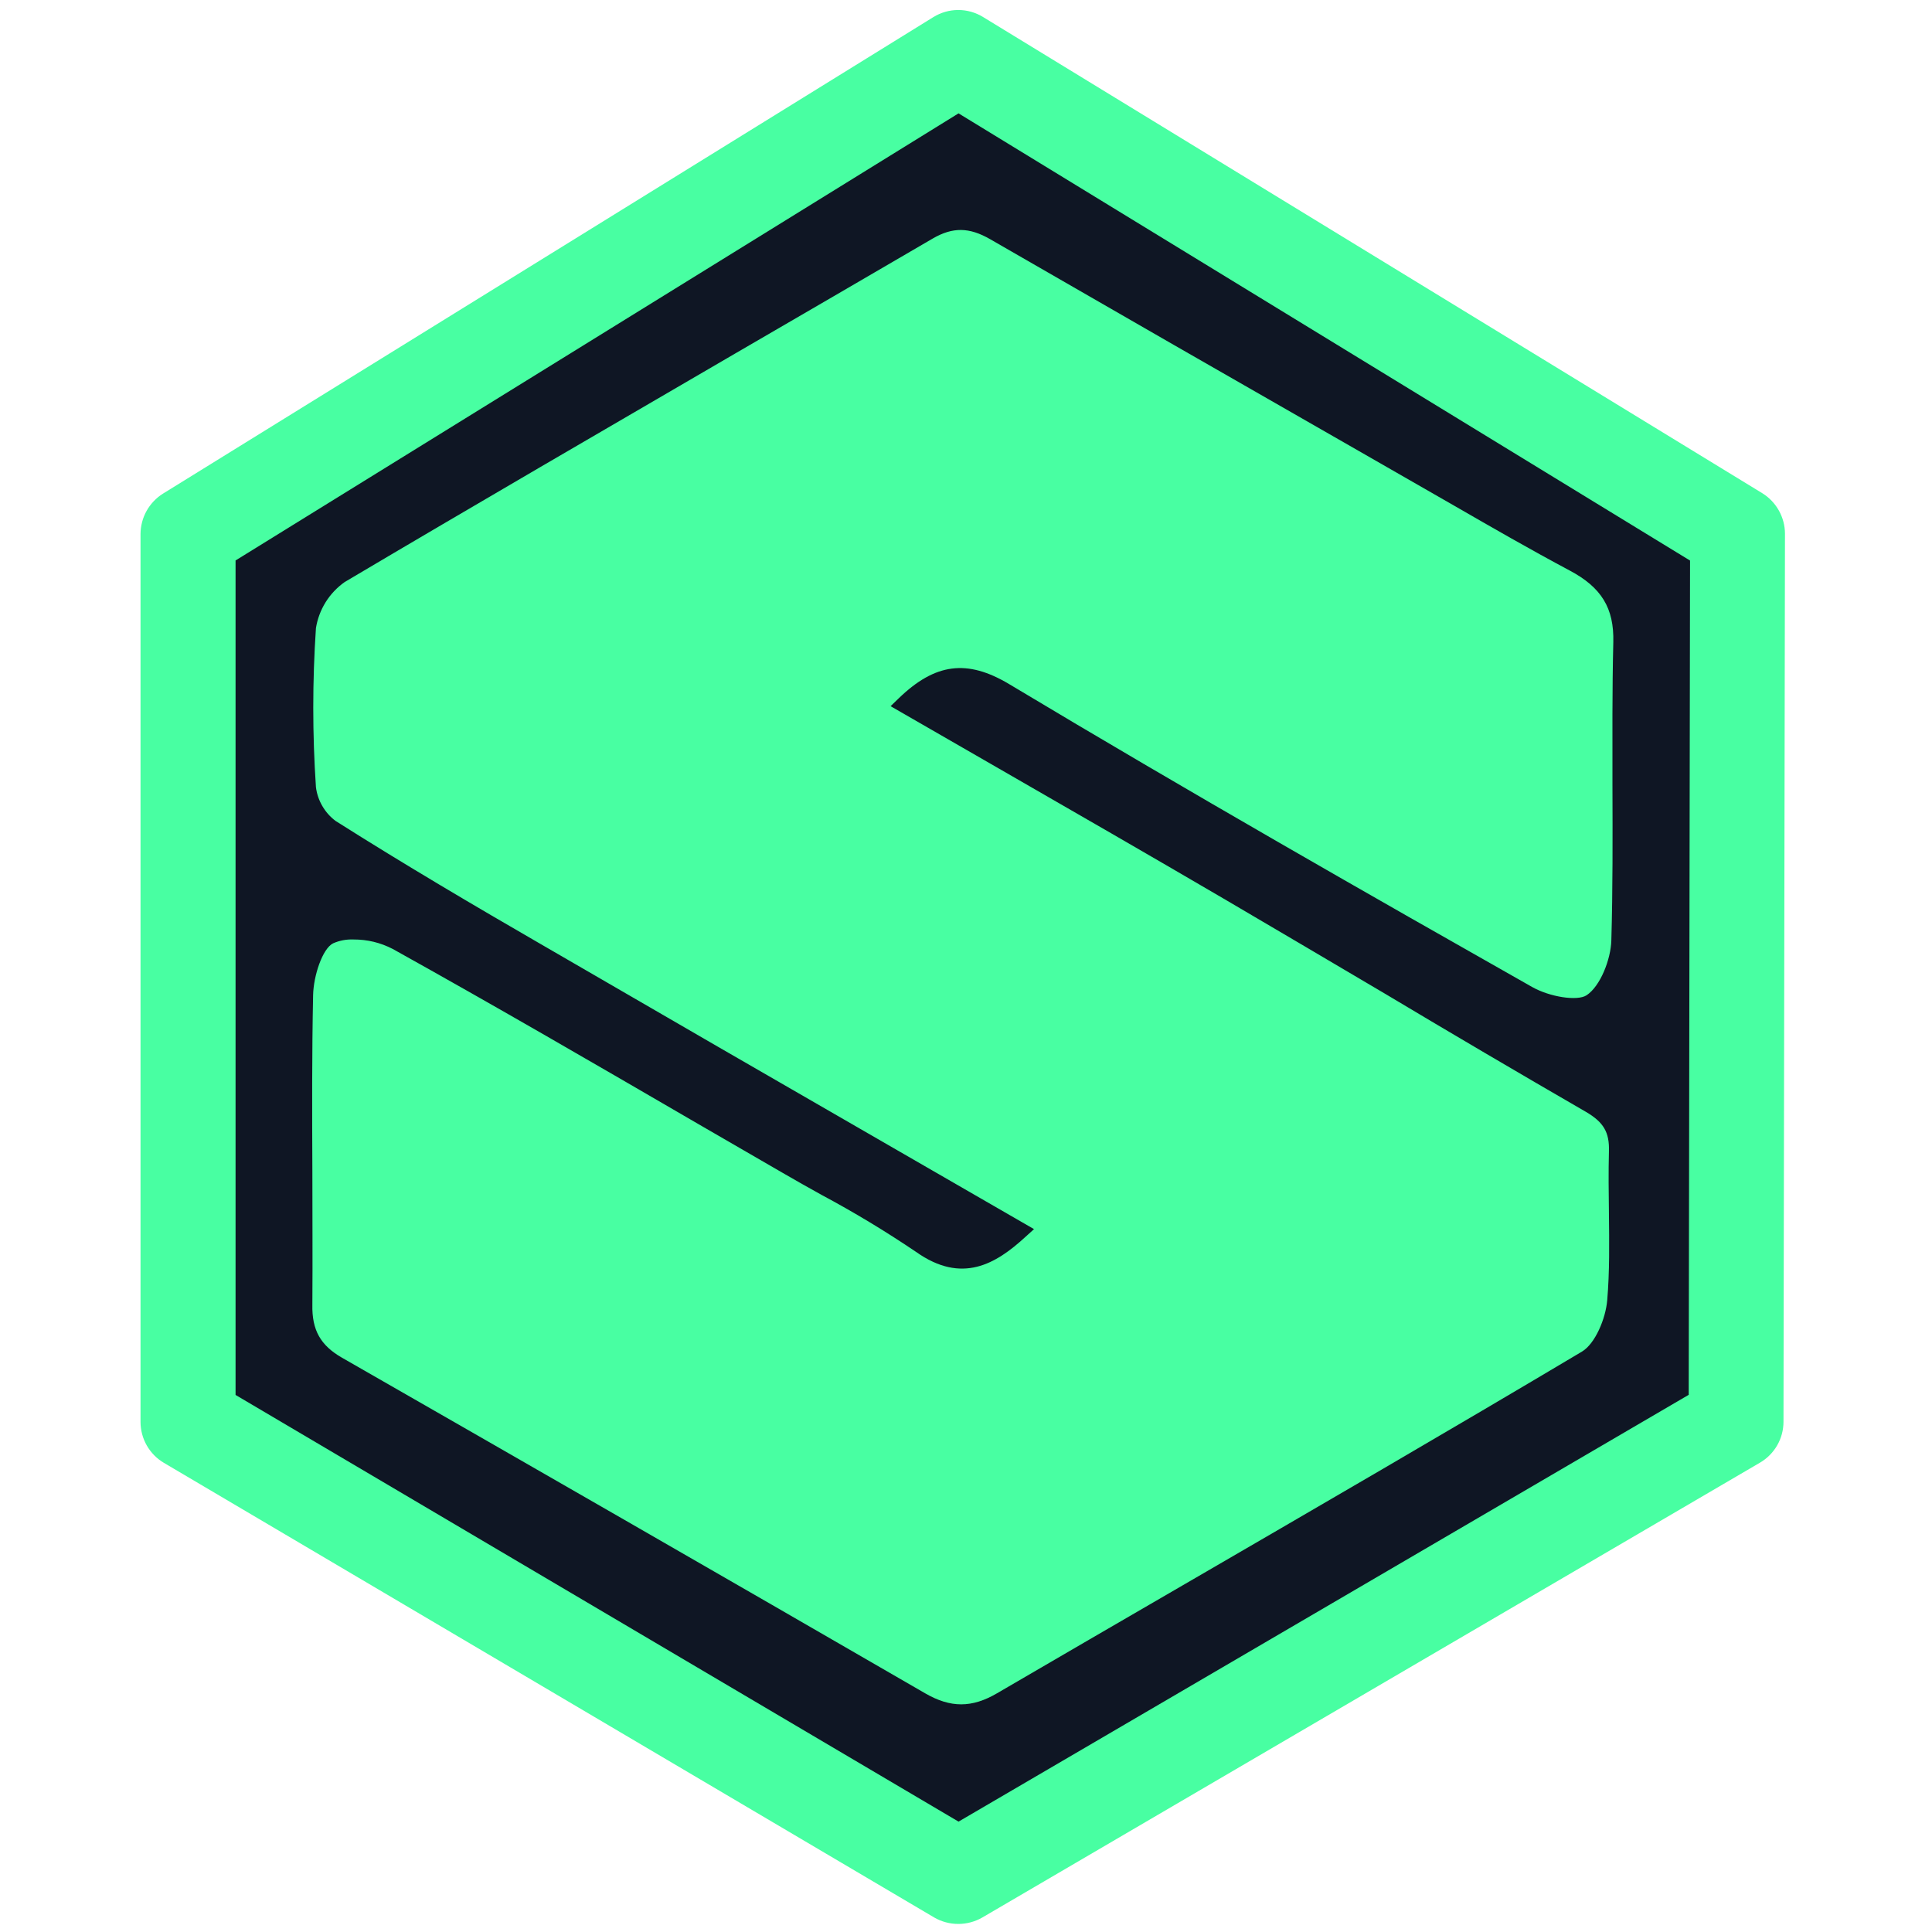<svg xmlns="http://www.w3.org/2000/svg" xmlns:xlink="http://www.w3.org/1999/xlink" width="800" zoomAndPan="magnify" viewBox="0 0 600 600" height="800" preserveAspectRatio="xMidYMid meet" version="1.0"><defs><clipPath id="9b6ed07e22"><path d="M 62 33 L 529 33 L 529 569 L 62 569 Z M 62 33 " clip-rule="nonzero"/></clipPath><clipPath id="bf0a5f3548"><path d="M 182.363 -34.77 L 644.008 236.602 L 409.121 636.18 L -52.523 364.805 Z M 182.363 -34.77 " clip-rule="nonzero"/></clipPath><clipPath id="adcd0b493f"><path d="M 182.363 -34.77 L 644.008 236.602 L 409.121 636.18 L -52.523 364.805 Z M 182.363 -34.77 " clip-rule="nonzero"/></clipPath><clipPath id="c7cac9d9c9"><path d="M 43.641 3 L 554.391 3 L 554.391 597.73 L 43.641 597.73 Z M 43.641 3 " clip-rule="nonzero"/></clipPath></defs><g clip-path="url(#9b6ed07e22)"><g clip-path="url(#bf0a5f3548)"><g clip-path="url(#adcd0b493f)"><path fill="#0f1624" d="M 62.961 432.691 L 65.066 165.105 L 297.848 33.117 L 528.523 168.715 L 526.418 436.305 L 293.637 568.293 Z M 62.961 432.691 " fill-opacity="1" fill-rule="nonzero"/></g></g></g><g clip-path="url(#c7cac9d9c9)"><path fill="#48ffa2" d="M 50.613 153.305 C 49.551 153.969 48.59 154.758 47.727 155.668 C 46.867 156.578 46.129 157.578 45.52 158.672 C 44.91 159.77 44.445 160.922 44.129 162.133 C 43.812 163.344 43.648 164.578 43.641 165.828 L 43.641 441.617 C 43.645 442.895 43.812 444.152 44.141 445.387 C 44.469 446.625 44.953 447.797 45.586 448.906 C 46.223 450.02 46.988 451.031 47.883 451.941 C 48.781 452.855 49.777 453.637 50.879 454.289 L 290.148 595.504 C 291.281 596.156 292.477 596.652 293.742 596.988 C 295.004 597.328 296.293 597.496 297.602 597.496 C 298.91 597.496 300.195 597.328 301.457 596.988 C 302.723 596.652 303.922 596.156 305.055 595.504 L 546.574 454.242 C 547.684 453.594 548.691 452.816 549.598 451.902 C 550.504 450.992 551.277 449.98 551.918 448.867 C 552.559 447.754 553.047 446.578 553.379 445.336 C 553.711 444.098 553.875 442.836 553.879 441.551 L 554.34 165.746 C 554.336 164.484 554.172 163.242 553.848 162.02 C 553.523 160.801 553.055 159.637 552.434 158.535 C 551.816 157.434 551.07 156.43 550.195 155.516 C 549.32 154.605 548.344 153.816 547.27 153.156 L 305.336 5.309 C 304.172 4.59 302.938 4.043 301.621 3.668 C 300.309 3.293 298.965 3.105 297.602 3.105 C 296.234 3.105 294.895 3.293 293.578 3.668 C 292.266 4.043 291.027 4.59 289.867 5.309 Z M 297.684 35.207 L 524.859 174.086 L 524.445 433.176 L 297.684 565.719 L 73.156 433.211 L 73.156 174.055 Z M 297.684 35.207 " fill-opacity="1" fill-rule="nonzero"/></g><path fill="#48ffa2" d="M 106.199 421.645 C 160.145 452.555 223.797 489.121 287.348 525.891 C 295.215 530.441 301.84 530.422 309.59 525.891 C 328.738 514.727 347.902 503.586 367.082 492.465 C 407.891 468.77 450.094 444.281 491.305 419.742 C 495.379 417.309 498.656 409.547 499.137 403.789 C 499.898 394.887 499.766 385.703 499.668 376.82 C 499.586 370.531 499.5 364.043 499.668 357.625 C 499.867 351.633 498.012 348.523 492.547 345.312 C 471.566 333.18 450.695 320.906 429.938 308.496 C 413.309 298.668 396.664 288.859 380 279.074 C 356.812 265.508 333.508 252.09 310.023 238.57 L 276.582 219.309 L 279.117 216.859 C 290.445 205.922 300.367 204.68 313.352 212.426 C 369.27 245.965 426.543 278.613 475.801 306.512 C 481.332 309.637 489.828 310.945 492.695 309.109 C 497.035 306.277 500.246 297.875 500.414 292.098 C 500.875 276.148 500.809 259.883 500.762 244.113 C 500.762 229.453 500.66 214.328 501.027 199.438 C 501.289 188.879 497.367 182.426 487.477 177.18 C 475.336 170.711 463.23 163.746 451.52 156.992 L 422.102 140.117 C 383.844 118.23 345.637 96.281 307.488 74.277 C 300.98 70.535 295.895 70.484 289.699 74.059 C 269.207 86.02 248.68 97.965 228.117 109.902 C 188.367 133.066 147.258 156.926 107.027 180.77 C 105.844 181.605 104.758 182.551 103.766 183.602 C 102.77 184.652 101.891 185.793 101.125 187.02 C 100.363 188.246 99.727 189.539 99.219 190.895 C 98.711 192.25 98.344 193.641 98.117 195.066 C 97.012 211.531 97.012 227.996 98.117 244.461 C 98.383 246.543 99.043 248.492 100.098 250.309 C 101.152 252.129 102.52 253.668 104.195 254.934 C 125.91 268.703 148.434 281.922 167.582 292.992 C 204.551 314.449 241.59 335.863 278.703 357.242 L 321.121 381.715 L 318.418 384.164 C 309.262 392.555 298.758 398.875 284.5 388.797 C 275.027 382.391 265.25 376.488 255.164 371.094 C 251.109 368.844 247.066 366.574 243.059 364.242 L 216.738 349.004 C 185.801 331.016 153.801 312.418 121.984 294.715 C 118.156 292.734 114.086 291.754 109.777 291.766 C 107.578 291.68 105.469 292.074 103.449 292.957 C 100.137 294.613 97.371 303.02 97.238 309.027 C 96.859 327.227 96.926 345.594 97.008 363.449 C 97.008 377.348 97.105 391.246 97.008 405.164 C 96.84 413.074 99.543 417.82 106.199 421.645 Z M 106.199 421.645 " fill-opacity="1" fill-rule="nonzero"/></svg>